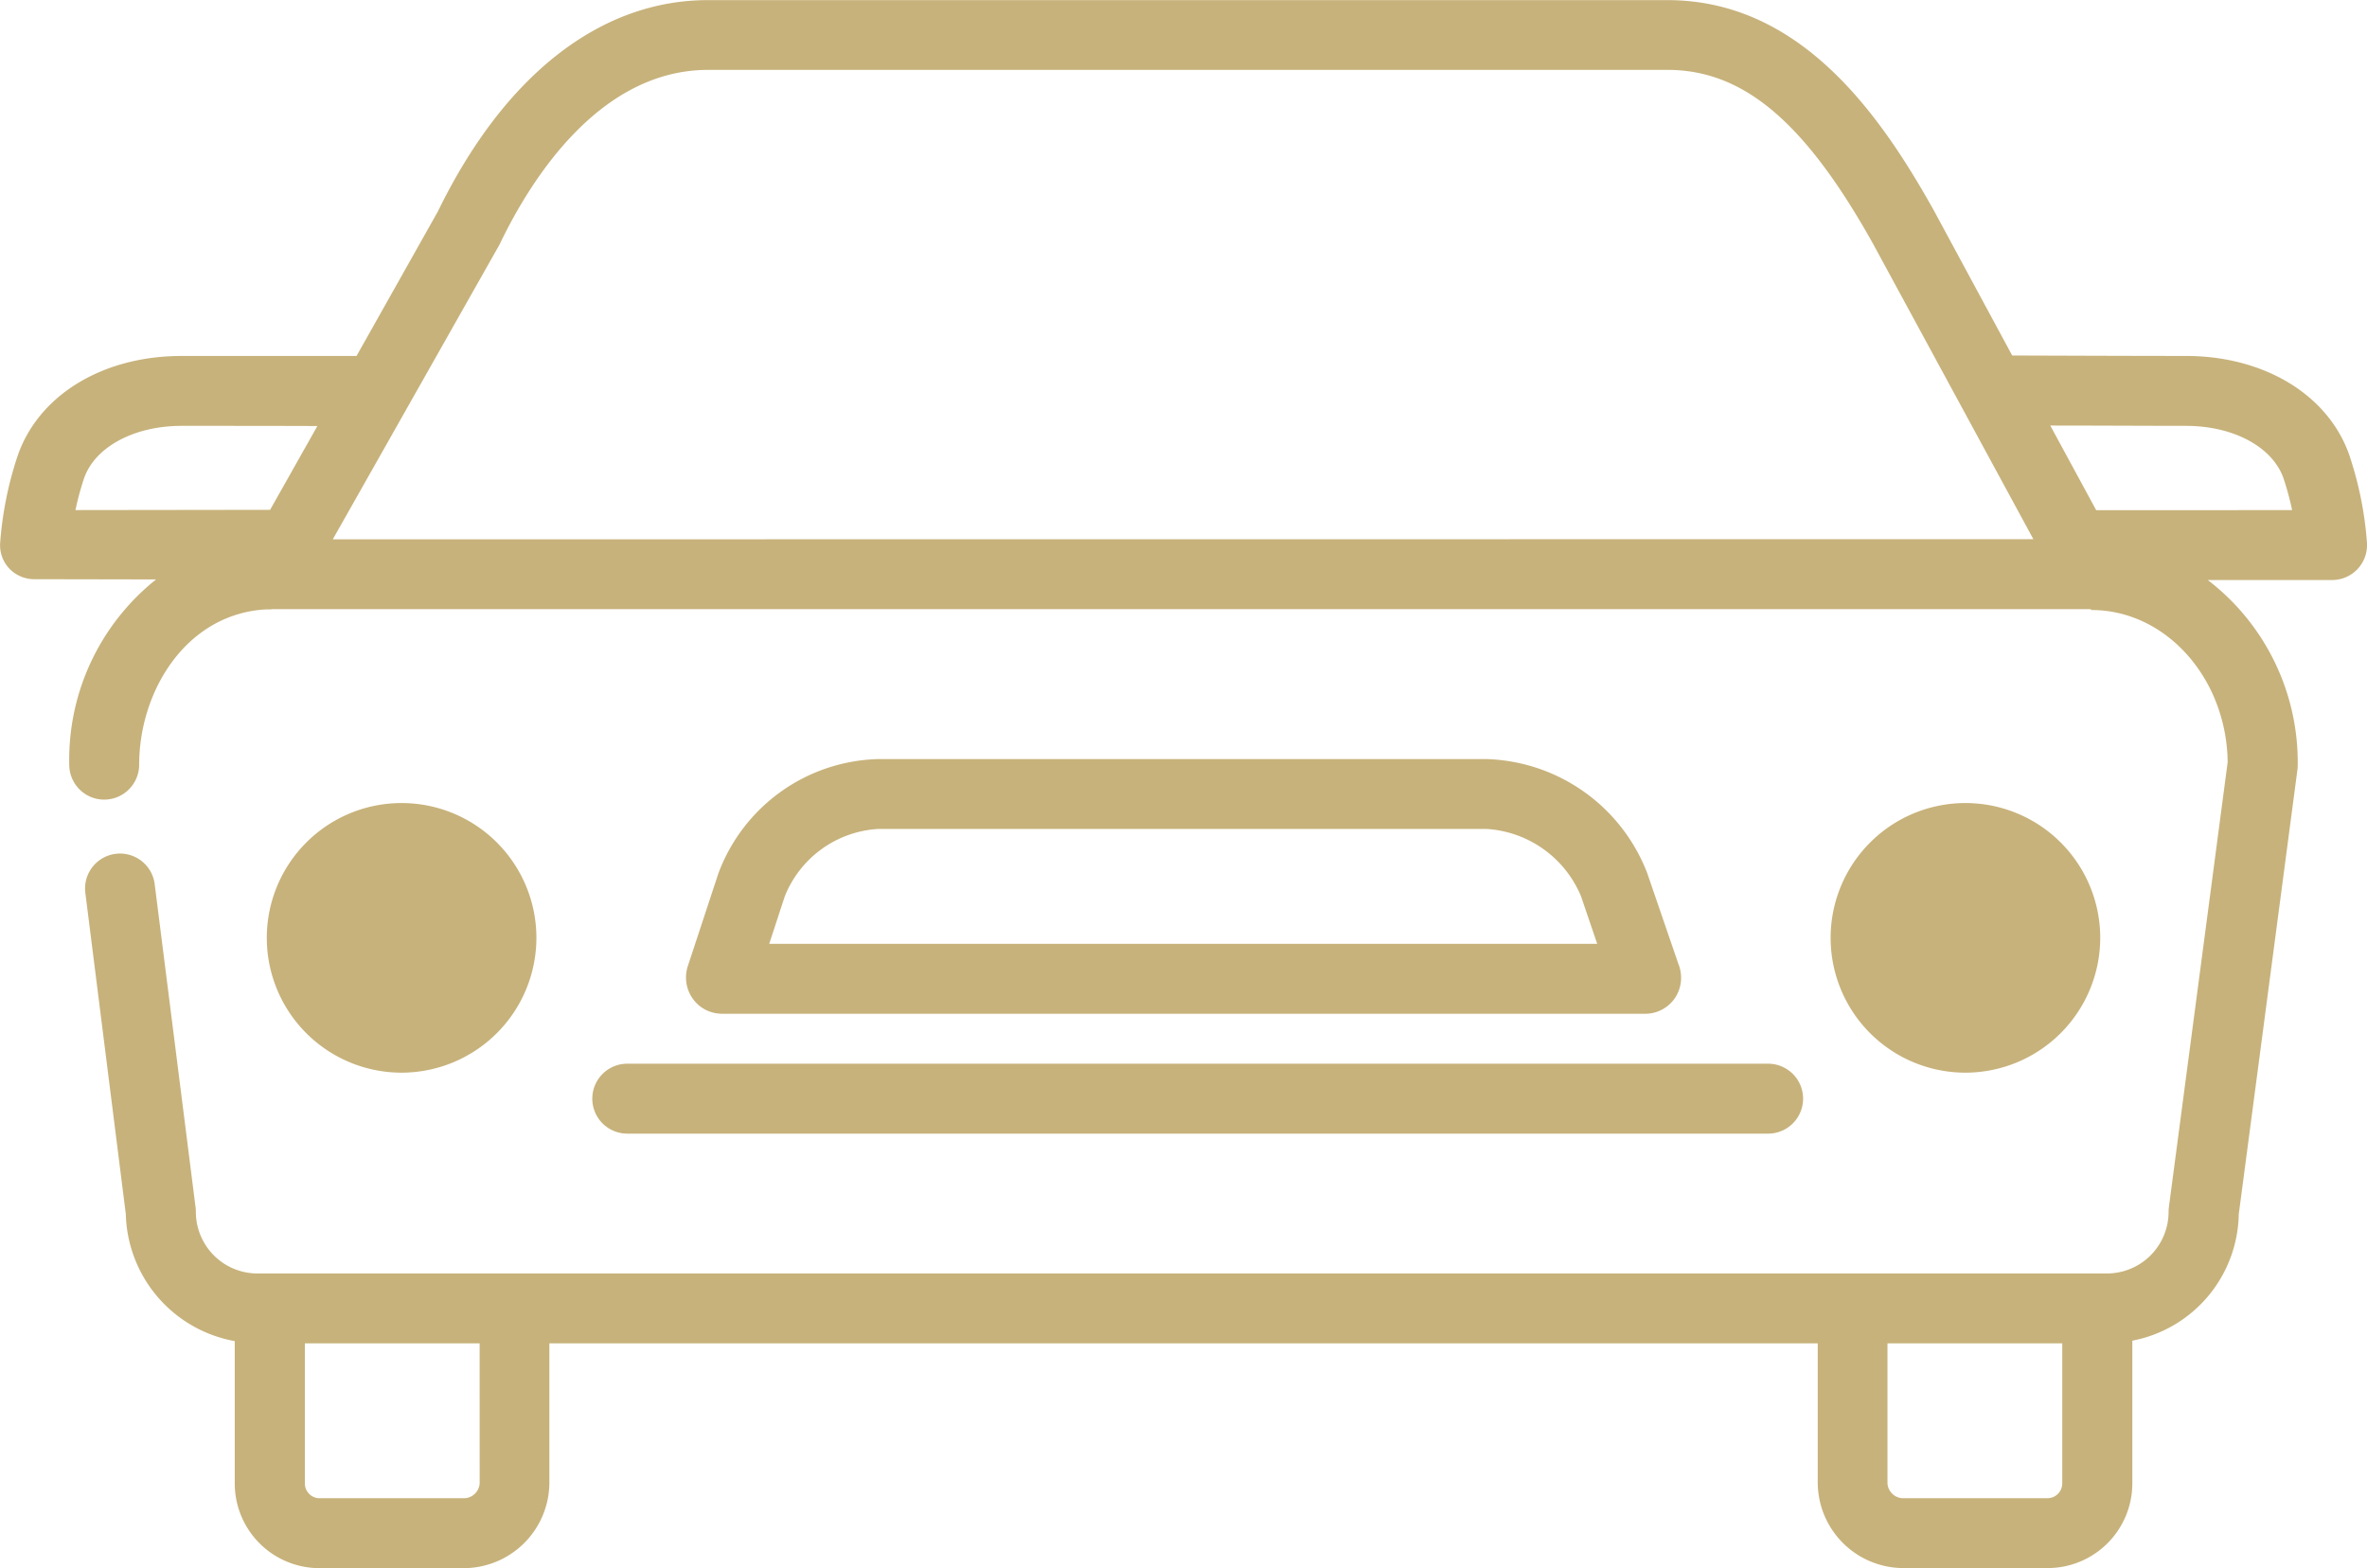 <svg xmlns="http://www.w3.org/2000/svg" width="83.022" height="54.998" viewBox="0 0 83.022 54.998">
  <g id="Group_998" data-name="Group 998" transform="translate(-728.387 -1098.098)">
    <g id="noun-car-2168346" transform="translate(728.387 1098.098)">
      <path id="Path_941" data-name="Path 941" d="M158.663,288.891a4.728,4.728,0,1,0-4.728,4.728A4.734,4.734,0,0,0,158.663,288.891Zm-7.005,0a2.276,2.276,0,1,1,2.276,2.276A2.279,2.279,0,0,1,151.657,288.891Z" transform="translate(-139.849 -255.998)" fill="#c7b27b"/>
      <path id="Path_942" data-name="Path 942" d="M501.2,288.891a4.728,4.728,0,1,0-4.728,4.728A4.734,4.734,0,0,0,501.2,288.891Zm-7.005,0a2.276,2.276,0,1,1,2.276,2.276A2.279,2.279,0,0,1,494.2,288.891Z" transform="translate(-427.535 -255.998)" fill="#c7b27b"/>
      <path id="Path_943" data-name="Path 943" d="M173.2,124.312c-.717-2.152-2.978-3.542-5.759-3.542-1.672,0-4.7-.011-6.088-.016l-2.735-5.064c-1.916-3.436-4.712-7.4-9.362-7.4H115.608c-3.789,0-7.152,2.647-9.473,7.411l-2.854,5.07c-1.38,0-4.448,0-6.142,0-2.782,0-5.042,1.393-5.759,3.545a12.545,12.545,0,0,0-.6,3.034,1.2,1.2,0,0,0,.338.893A1.216,1.216,0,0,0,92,128.6h0l4.251.008a8.084,8.084,0,0,0-3.046,6.494,1.226,1.226,0,1,0,2.452.005c0-2.6,1.666-5.305,4.467-5.449a1.268,1.268,0,0,0,.211-.007H164.1c.011,0,.023.03.034.03,2.611,0,4.74,2.395,4.777,5.336l-2.061,15.6a1.407,1.407,0,0,0-.011.17,2.164,2.164,0,0,1-2.154,2.163H99.8a2.161,2.161,0,0,1-2.154-2.159,1.194,1.194,0,0,0-.01-.157l-1.431-11.31a1.226,1.226,0,1,0-2.432.307l1.416,11.237a4.645,4.645,0,0,0,3.821,4.454v5a2.972,2.972,0,0,0,2.93,2.963h5.131a3.01,3.01,0,0,0,2.974-2.963V155.4h44.488v4.919a3.01,3.01,0,0,0,2.973,2.963h5.131a2.972,2.972,0,0,0,2.93-2.963v-5.012a4.6,4.6,0,0,0,3.733-4.436l2.059-15.6a1.247,1.247,0,0,0,.009-.161,8.055,8.055,0,0,0-3.155-6.481l4.361,0a1.225,1.225,0,0,0,1.224-1.285,12.421,12.421,0,0,0-.6-3.033Zm-65.6,36.009a.559.559,0,0,1-.522.511h-5.131a.519.519,0,0,1-.478-.511V155.4h6.13Zm55.045.511H157.5a.559.559,0,0,1-.521-.511V155.4h6.13v4.919a.52.52,0,0,1-.478.511Zm-68.93-35.745c.372-1.116,1.752-1.865,3.434-1.865,1.249,0,3.244,0,4.759.006l-1.658,2.939-6.827.009a9.83,9.83,0,0,1,.292-1.088Zm8.733,2.115,5.849-10.338c.013-.023.024-.054.036-.077,1.094-2.256,3.495-6.05,7.283-6.05h33.644c2.667,0,4.827,1.826,7.213,6.1l5.623,10.36Zm61.852-1.022-1.611-2.969c1.513,0,3.509.011,4.755.011,1.681,0,3.061.749,3.434,1.865a9.865,9.865,0,0,1,.293,1.09Z" transform="translate(-90.776 -108.286)" fill="#c7b27b"/>
      <path id="Path_944" data-name="Path 944" d="M242.268,283.461h32.448a1.257,1.257,0,0,0,1.226-1.262,1.308,1.308,0,0,0-.1-.5l-1.088-3.17a6.24,6.24,0,0,0-5.629-4H247.766a6.152,6.152,0,0,0-5.594,4.018L241.1,281.8a1.28,1.28,0,0,0,.173,1.127,1.251,1.251,0,0,0,.992.532Zm2.236-4.118a3.765,3.765,0,0,1,3.263-2.363h21.359a3.842,3.842,0,0,1,3.307,2.364l.567,1.665H243.958Z" transform="translate(-216.978 -247.906)" fill="#c7b27b"/>
      <path id="Path_945" data-name="Path 945" d="M220.51,342.48a1.226,1.226,0,0,0,1.226,1.226h40.016a1.226,1.226,0,1,0,0-2.452H221.736A1.226,1.226,0,0,0,220.51,342.48Z" transform="translate(-199.735 -303.947)" fill="#c7b27b"/>
    </g>
    <circle id="Ellipse_61" data-name="Ellipse 61" cx="3.667" cy="3.667" r="3.667" transform="translate(794.033 1127.887)" fill="#c7b27b"/>
    <circle id="Ellipse_62" data-name="Ellipse 62" cx="3.667" cy="3.667" r="3.667" transform="translate(739.032 1127.887)" fill="#c7b27b"/>
  </g>
</svg>

